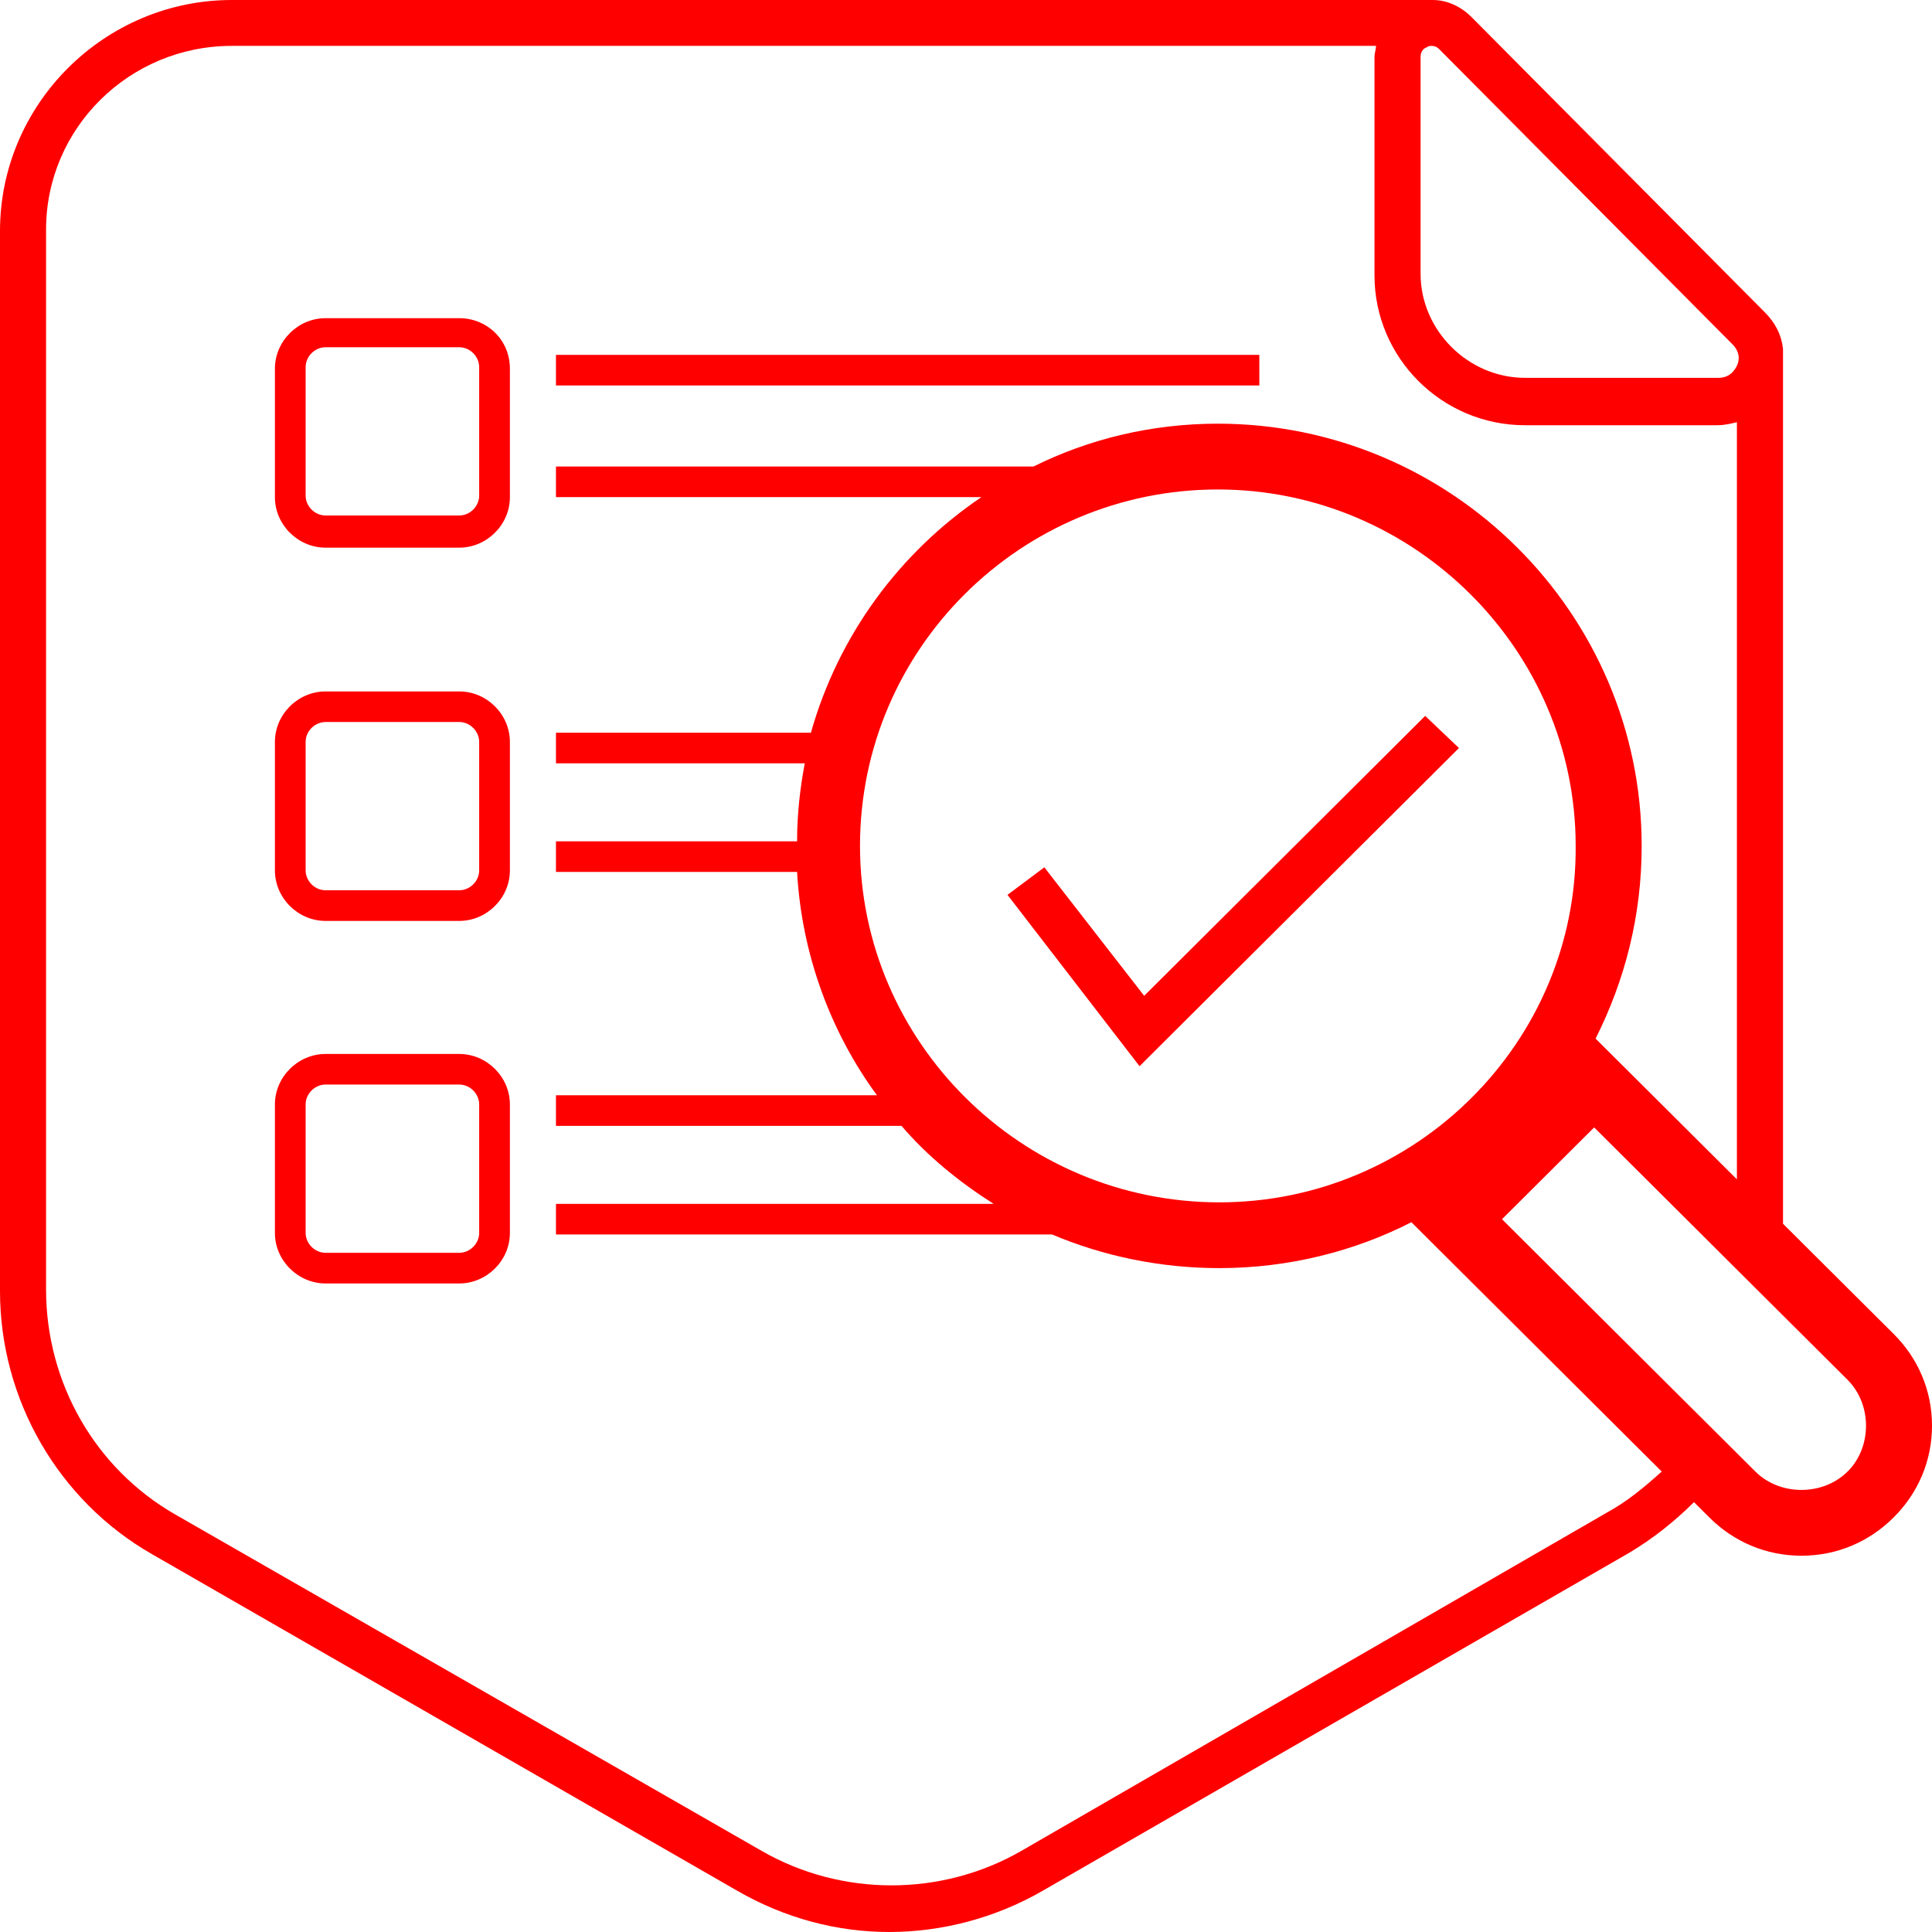 <?xml version="1.0" encoding="UTF-8" standalone="no"?>
<svg
   width="51"
   height="51"
   viewBox="0 0 51 51"
   fill="none"
   version="1.1"
   id="svg6"
   sodipodi:docname="vulnerability-management.svg"
   inkscape:version="1.3.2 (091e20e, 2023-11-25)"
   xmlns:inkscape="http://www.inkscape.org/namespaces/inkscape"
   xmlns:sodipodi="http://sodipodi.sourceforge.net/DTD/sodipodi-0.dtd"
   xmlns="http://www.w3.org/2000/svg"
   xmlns:svg="http://www.w3.org/2000/svg">
  <defs
     id="defs6" />
  <sodipodi:namedview
     id="namedview6"
     pagecolor="#ffffff"
     bordercolor="#000000"
     borderopacity="0.25"
     inkscape:showpageshadow="2"
     inkscape:pageopacity="0.0"
     inkscape:pagecheckerboard="0"
     inkscape:deskcolor="#d1d1d1"
     showgrid="false"
     inkscape:zoom="1.4131737"
     inkscape:cx="83.146186"
     inkscape:cy="83.146186"
     inkscape:window-width="1728"
     inkscape:window-height="976"
     inkscape:window-x="0"
     inkscape:window-y="38"
     inkscape:window-maximized="0"
     inkscape:current-layer="svg6" />
  <path
     d="M 33.243,9.368 H 14.676 v 0.808 h 18.568 z"
     fill="#4F84C6"
     id="path1"
     style="fill:#fe0000;fill-opacity:1;stroke-width:0.307" />
  <path
     d="M 12.122,8.399 H 8.595 c -0.73,0 -1.338,0.606 -1.338,1.333 v 3.392 c 0,0.727 0.608,1.333 1.338,1.333 h 3.527 c 0.73,0 1.338,-0.606 1.338,-1.333 V 9.732 c 0,-0.767 -0.608,-1.333 -1.338,-1.333 z m 0.527,4.684 c 0,0.283 -0.243,0.525 -0.527,0.525 H 8.595 c -0.284,0 -0.527,-0.242 -0.527,-0.525 V 9.691 c 0,-0.283 0.243,-0.525 0.527,-0.525 h 3.527 c 0.284,0 0.527,0.242 0.527,0.525 z"
     fill="#4F84C6"
     id="path2"
     style="fill:#fe0000;fill-opacity:1;stroke-width:0.307" />
  <path
     d="M 12.122,18.252 H 8.595 c -0.73,0 -1.338,0.606 -1.338,1.333 v 3.392 c 0,0.727 0.608,1.333 1.338,1.333 h 3.527 c 0.73,0 1.338,-0.606 1.338,-1.333 v -3.392 c 0,-0.727 -0.608,-1.333 -1.338,-1.333 z m 0.527,4.724 c 0,0.283 -0.243,0.525 -0.527,0.525 H 8.595 c -0.284,0 -0.527,-0.242 -0.527,-0.525 v -3.392 c 0,-0.283 0.243,-0.525 0.527,-0.525 h 3.527 c 0.284,0 0.527,0.242 0.527,0.525 z"
     fill="#4F84C6"
     id="path3"
     style="fill:#fe0000;fill-opacity:1;stroke-width:0.307" />
  <path
     d="M 12.122,27.822 H 8.595 c -0.73,0 -1.338,0.606 -1.338,1.333 v 3.392 c 0,0.727 0.608,1.333 1.338,1.333 h 3.527 c 0.73,0 1.338,-0.606 1.338,-1.333 v -3.392 c 0,-0.727 -0.608,-1.333 -1.338,-1.333 z m 0.527,4.724 c 0,0.283 -0.243,0.525 -0.527,0.525 H 8.595 c -0.284,0 -0.527,-0.242 -0.527,-0.525 v -3.392 c 0,-0.283 0.243,-0.525 0.527,-0.525 h 3.527 c 0.284,0 0.527,0.242 0.527,0.525 z"
     fill="#4F84C6"
     id="path4"
     style="fill:#fe0000;fill-opacity:1;stroke-width:0.307" />
  <path
     d="M 47.067,32.304 V 9.409 c 0,0 0,0 0,-0.04 V 9.207 C 47.027,8.843 46.865,8.52 46.581,8.238 L 38.838,0.444 C 38.554,0.162 38.189,0 37.824,0 H 6.122 C 2.757,0 0,2.746 0,6.097 V 34.081 c 0,2.867 1.541,5.532 4.014,6.946 L 19.459,49.91 C 20.716,50.636 22.095,51 23.473,51 c 1.378,0 2.797,-0.364 4.054,-1.09 l 15.487,-8.924 c 0.608,-0.364 1.175,-0.808 1.703,-1.333 l 0.405,0.404 c 0.649,0.646 1.5,1.01 2.433,1.01 0.932,0 1.784,-0.364 2.432,-1.01 C 50.635,39.411 51,38.563 51,37.634 51,36.706 50.635,35.857 49.986,35.211 Z M 37.986,1.292 45.73,9.086 c 0.243,0.242 0.162,0.485 0.122,0.565 -0.041,0.081 -0.162,0.323 -0.487,0.323 H 40.257 c -1.5,0 -2.757,-1.252 -2.757,-2.746 V 1.494 c 0,-0.162 0.122,-0.242 0.162,-0.242 0.041,-0.04 0.081,-0.04 0.122,-0.04 0.04,0 0.121,0 0.202,0.081 z m 4.419,38.644 -15.446,8.924 c -2.108,1.212 -4.743,1.212 -6.851,0 L 4.622,39.976 C 2.514,38.765 1.216,36.504 1.216,34.04 V 6.057 c 0,-2.665 2.189,-4.846 4.905,-4.846 H 36.324 c 0,0.081 -0.041,0.202 -0.041,0.283 v 5.774 c 0,2.181 1.784,3.957 3.973,3.957 h 5.067 c 0.203,0 0.365,-0.04 0.527,-0.081 v 19.988 l -3.73,-3.715 c 0.77,-1.534 1.216,-3.23 1.216,-5.088 0,-6.138 -5.027,-11.145 -11.189,-11.145 -1.743,0 -3.406,0.404 -4.865,1.131 H 14.676 v 0.808 h 11.23 c -2.149,1.454 -3.77,3.634 -4.5,6.219 H 14.676 v 0.808 h 6.568 c -0.122,0.646 -0.203,1.333 -0.203,2.059 H 14.676 v 0.808 h 6.365 c 0.122,2.181 0.892,4.24 2.108,5.895 H 14.676 v 0.808 h 9.122 c 0.689,0.808 1.541,1.494 2.432,2.059 H 14.676 v 0.808 h 13.095 c 1.338,0.565 2.838,0.888 4.419,0.888 1.824,0 3.568,-0.444 5.067,-1.212 l 6.608,6.582 c -0.446,0.404 -0.932,0.808 -1.46,1.09 z M 32.189,31.739 c -5.23,0 -9.487,-4.24 -9.487,-9.409 0,-5.209 4.257,-9.409 9.446,-9.409 5.189,0 9.446,4.24 9.446,9.409 0.041,5.169 -4.216,9.409 -9.405,9.409 z M 48.77,38.846 c -0.649,0.646 -1.784,0.646 -2.432,0 l -6.689,-6.662 2.433,-2.423 6.689,6.663 c 0.324,0.323 0.487,0.767 0.487,1.212 0,0.444 -0.162,0.888 -0.487,1.211 z"
     fill="#4F84C6"
     id="path5"
     style="fill:#fe0000;fill-opacity:1;stroke-width:0.307" />
  <path
     d="m 30.203,26.287 -2.635,-3.392 -0.973,0.727 3.486,4.523 8.432,-8.399 -0.892,-0.848 z"
     fill="#4F84C6"
     id="path6"
     style="fill:#fe0000;fill-opacity:1;stroke-width:0.307" />
</svg>
